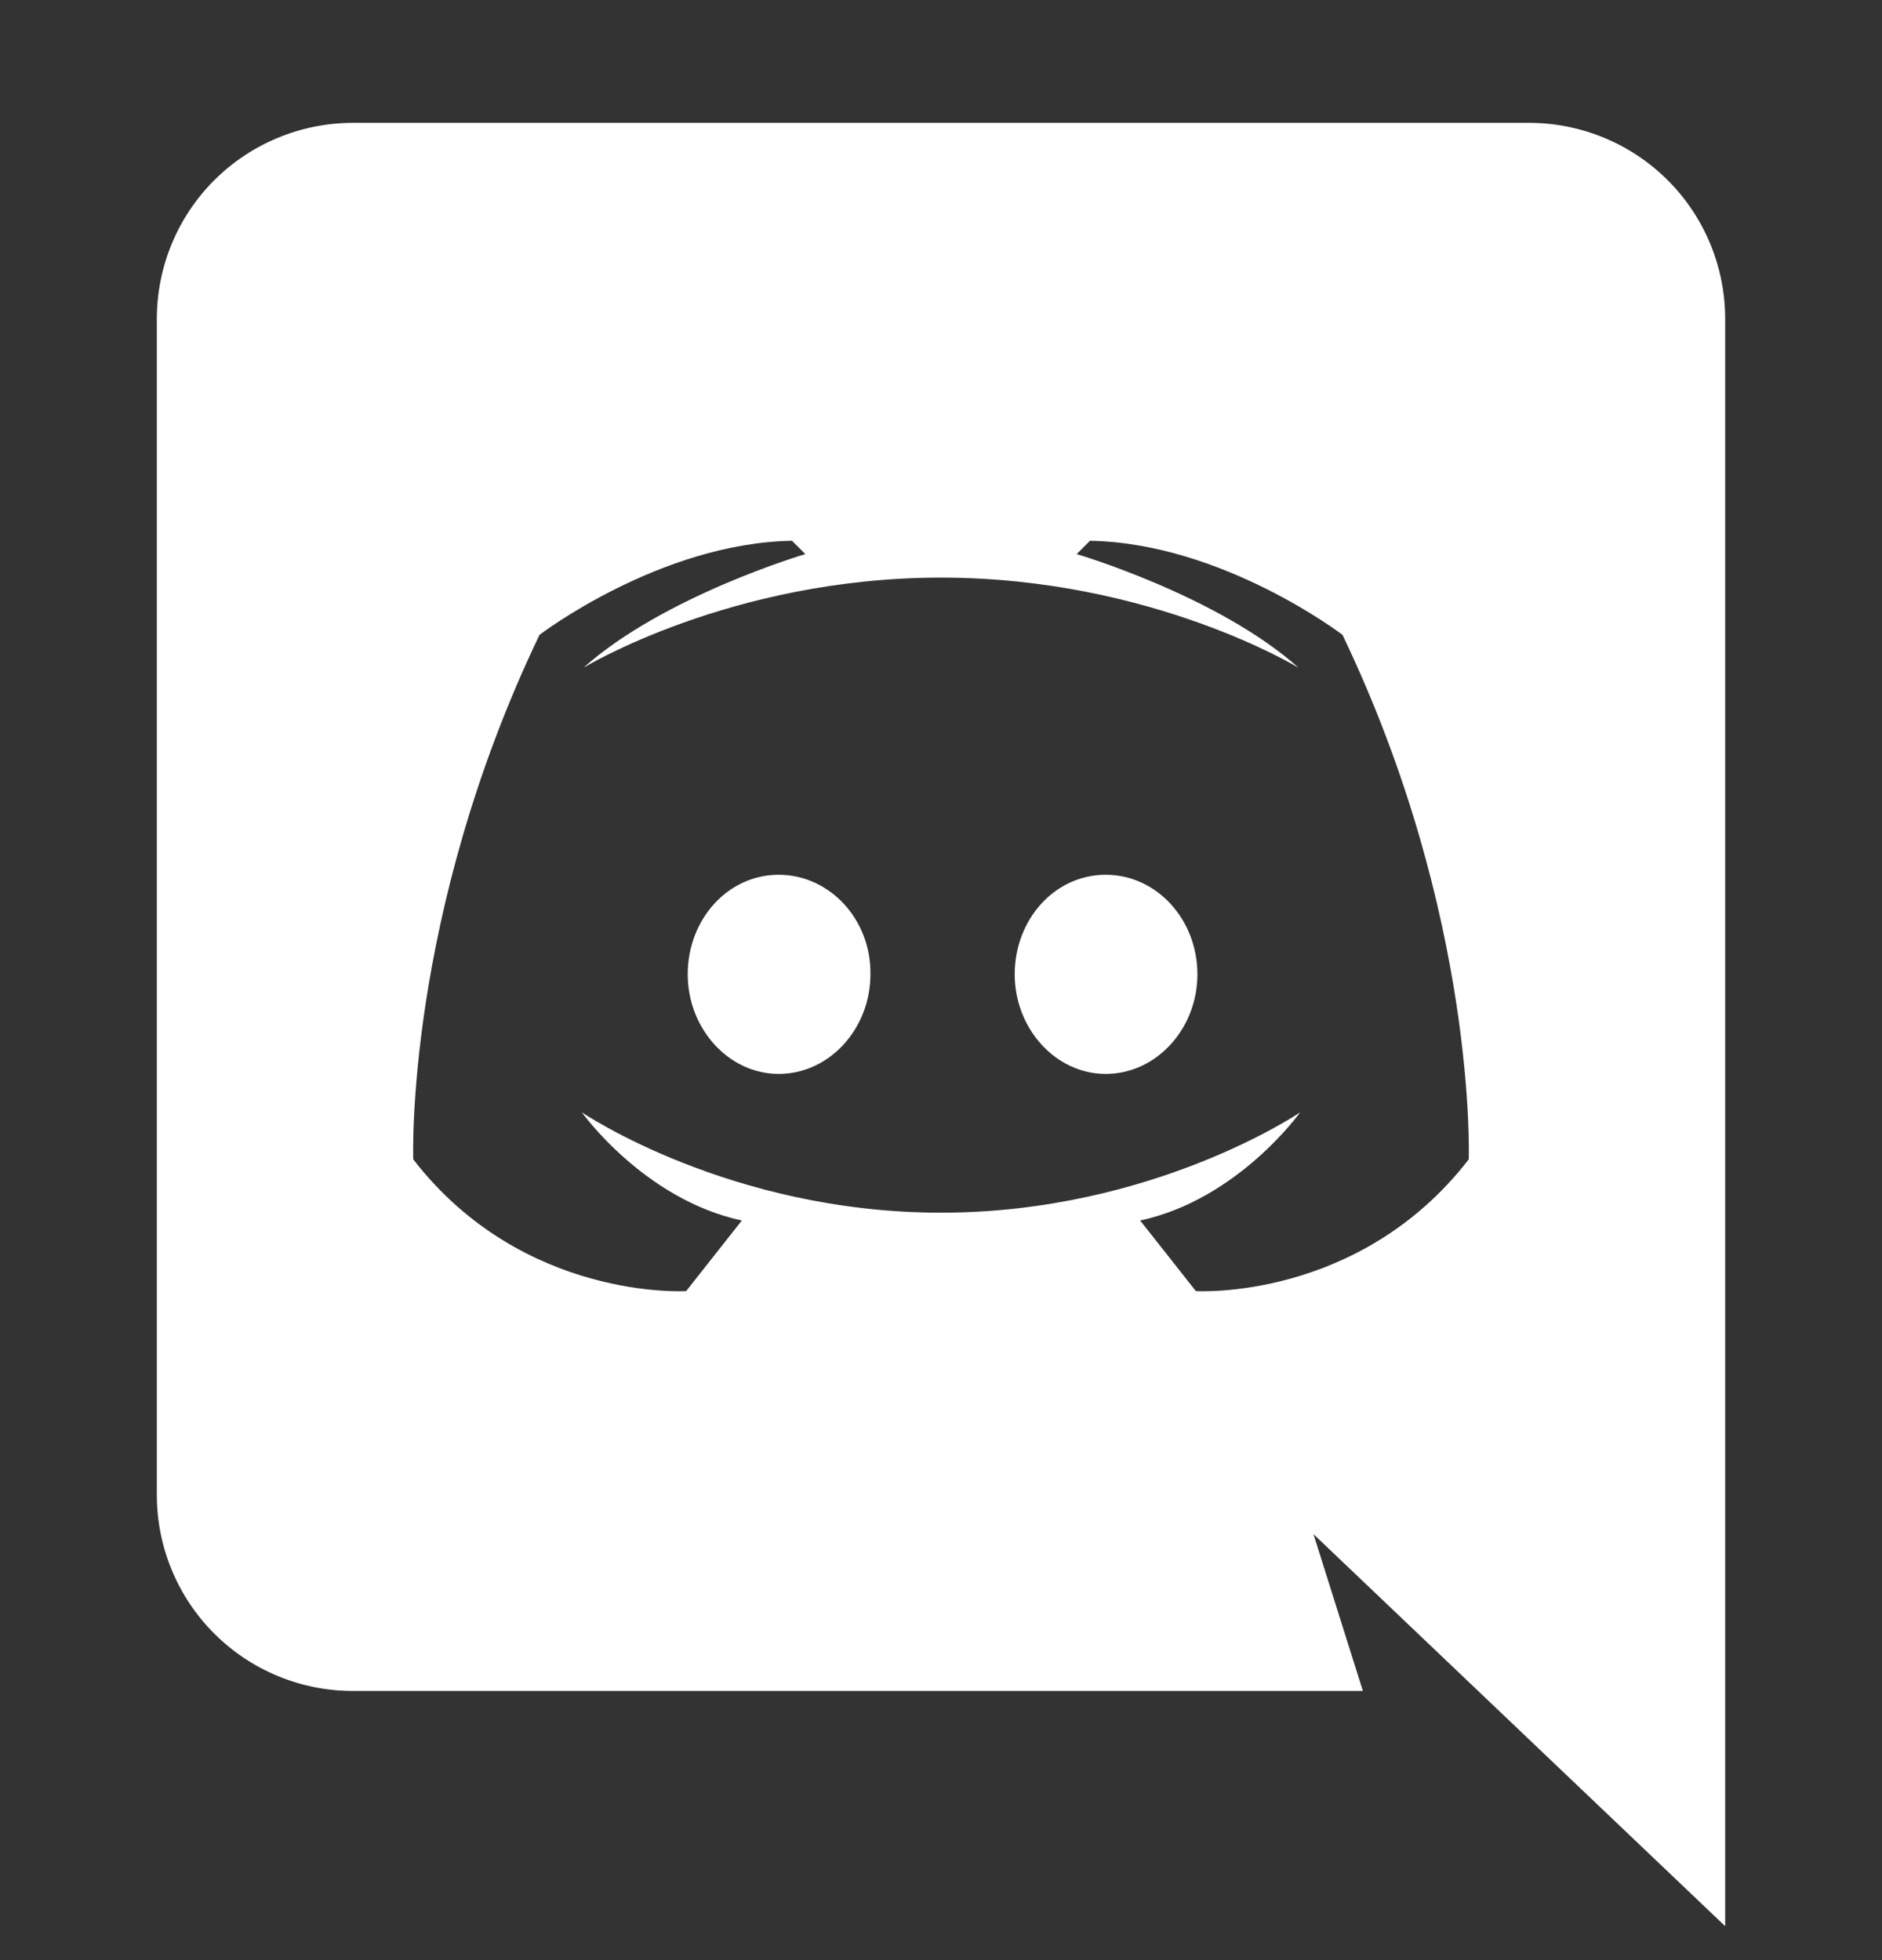 <svg width="24" height="25" viewBox="0 0 24 25" fill="none" xmlns="http://www.w3.org/2000/svg">
<rect x="0" y="0" width="24" height="25" fill="#333333" stroke="none"/>
<g clip-path="url(#clip0_3417_97451)">
<path d="M22 24.567L16.75 19.567L17.38 21.567H4.5C3.837 21.567 3.201 21.304 2.732 20.835C2.263 20.366 2 19.73 2 19.067V4.067C2 3.404 2.263 2.768 2.732 2.299C3.201 1.831 3.837 1.567 4.5 1.567H19.5C20.163 1.567 20.799 1.831 21.268 2.299C21.737 2.768 22 3.404 22 4.067V24.567ZM12 7.367C9.32 7.367 7.44 8.517 7.44 8.517C8.47 7.597 10.27 7.067 10.27 7.067L10.1 6.897C8.41 6.927 6.88 8.097 6.88 8.097C5.16 11.687 5.27 14.787 5.27 14.787C6.67 16.597 8.75 16.467 8.75 16.467L9.46 15.567C8.21 15.297 7.42 14.187 7.42 14.187C7.42 14.187 9.3 15.467 12 15.467C14.7 15.467 16.58 14.187 16.58 14.187C16.58 14.187 15.79 15.297 14.54 15.567L15.25 16.467C15.25 16.467 17.33 16.597 18.73 14.787C18.73 14.787 18.84 11.687 17.12 8.097C17.12 8.097 15.59 6.927 13.9 6.897L13.73 7.067C13.73 7.067 15.53 7.597 16.56 8.517C16.56 8.517 14.68 7.367 12 7.367V7.367ZM9.93 11.157C10.58 11.157 11.11 11.727 11.1 12.427C11.1 13.117 10.58 13.697 9.93 13.697C9.29 13.697 8.77 13.117 8.77 12.427C8.77 11.727 9.28 11.157 9.93 11.157ZM14.1 11.157C14.75 11.157 15.27 11.727 15.27 12.427C15.27 13.117 14.75 13.697 14.1 13.697C13.46 13.697 12.94 13.117 12.94 12.427C12.94 11.727 13.45 11.157 14.1 11.157Z" fill="white"/>
</g>
<defs>
<clipPath id="clip0_3417_97451">
<rect width="24" height="24" fill="white" transform="translate(0 0.567)"/>
</clipPath>
</defs>
</svg>
